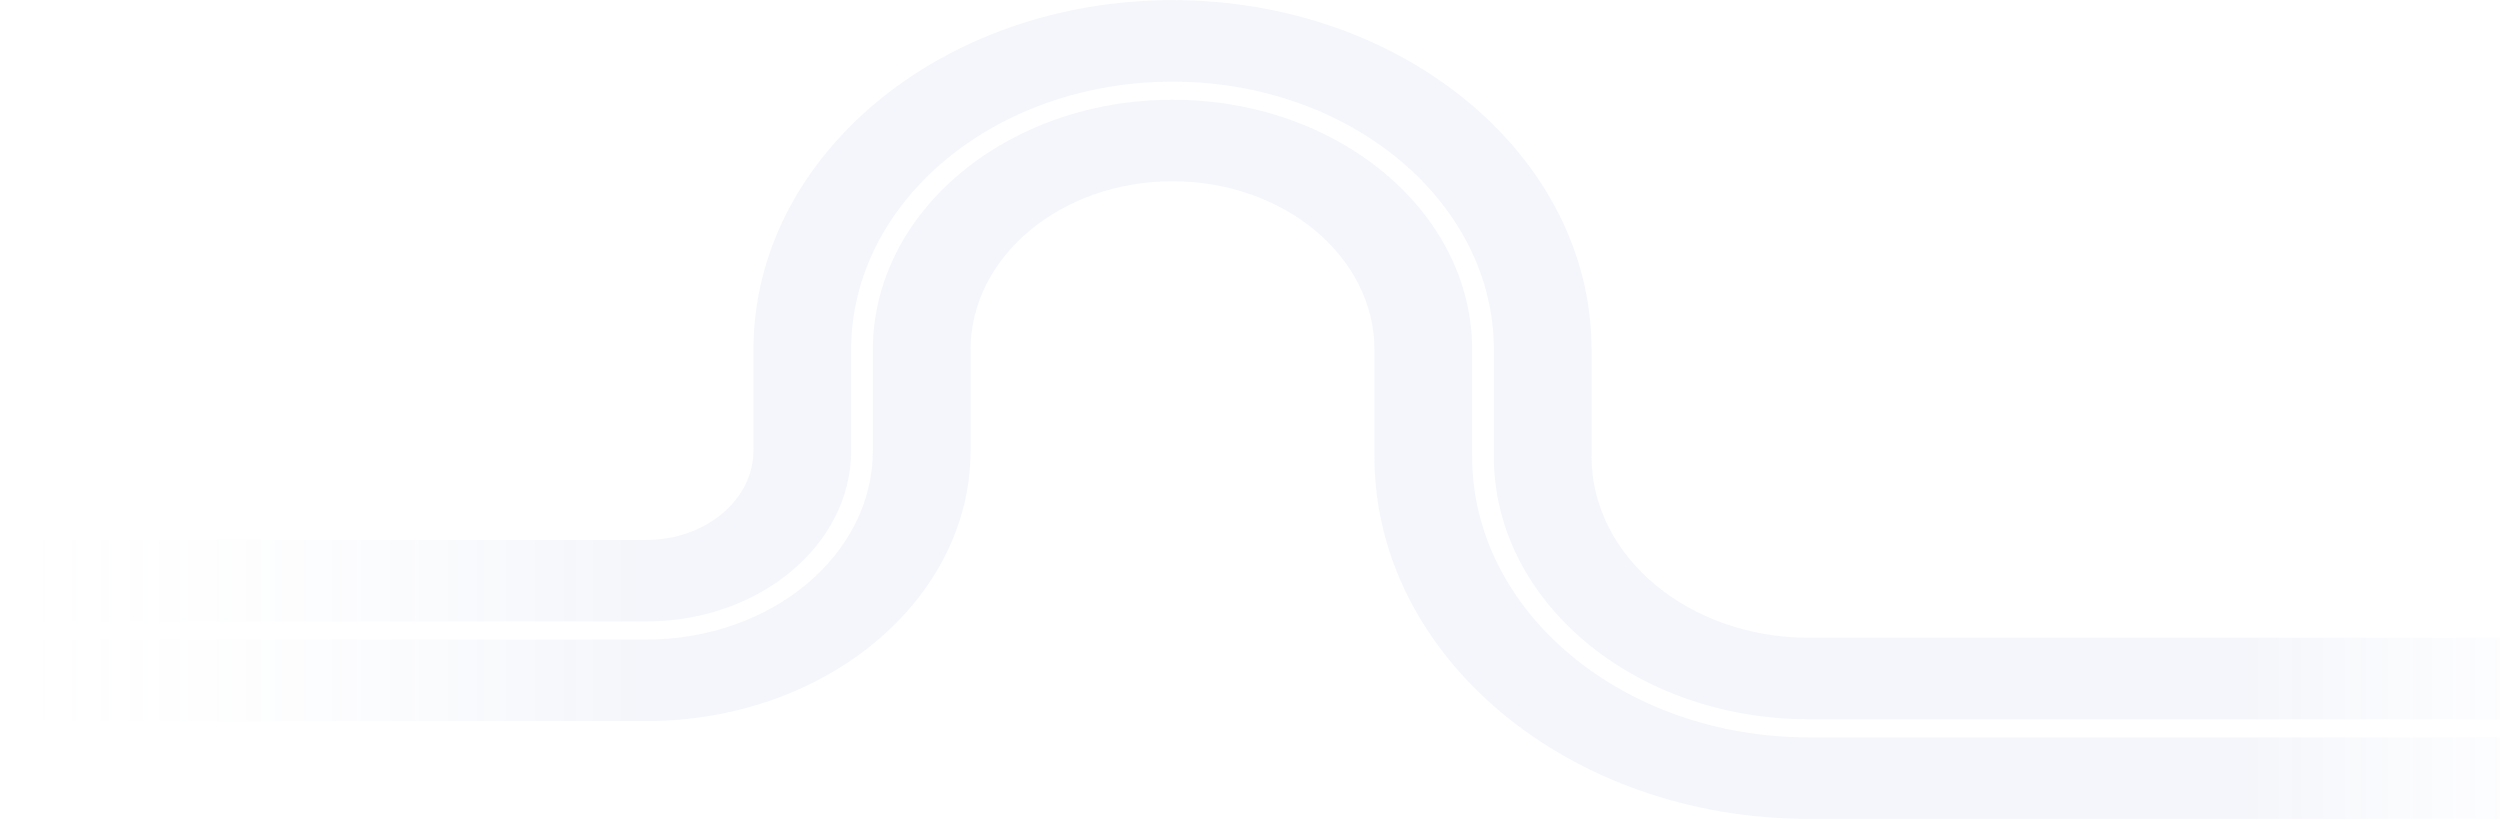 <svg width="800" height="263" viewBox="0 0 800 263" fill="none" xmlns="http://www.w3.org/2000/svg">
<path opacity="0.088" fill-rule="evenodd" clip-rule="evenodd" d="M509.303 146.112C509.303 178.125 540.41 204.076 578.784 204.076H872V230.161H578.784C523.142 230.161 478.036 192.531 478.036 146.112V111.913C478.036 64.534 431.995 26.125 375.203 26.125C318.409 26.125 272.369 64.533 272.369 111.913V144.179C272.369 174.379 243.024 198.859 206.825 198.859H0V172.775H206.824C225.755 172.775 241.102 159.973 241.102 144.179V111.913C241.102 50.128 301.141 0.041 375.203 0.041C449.264 0.041 509.303 50.128 509.303 111.913V146.112ZM0 204.656H206.825C246.861 204.656 279.317 177.58 279.317 144.179V111.913C279.317 67.735 322.247 31.922 375.203 31.922C428.158 31.922 471.087 67.735 471.087 111.913V146.112C471.087 195.732 519.305 235.957 578.784 235.957H872V262.041H578.784C502.037 262.041 439.82 210.138 439.82 146.112V111.913C439.82 82.141 410.89 58.006 375.203 58.006C339.514 58.006 310.584 82.141 310.584 111.913V144.179C310.584 191.986 264.129 230.74 206.824 230.74H0V204.656Z" fill="url(#paint0_linear_531_23821)"/>
<defs>
<linearGradient id="paint0_linear_531_23821" x1="0" y1="131.041" x2="872" y2="131.041" gradientUnits="userSpaceOnUse">
<stop stop-color="white" stop-opacity="0"/>
<stop offset="0.238" stop-color="#7994CA"/>
<stop offset="0.821" stop-color="#7994CA"/>
<stop offset="1" stop-color="white" stop-opacity="0"/>
</linearGradient>
</defs>
</svg>
